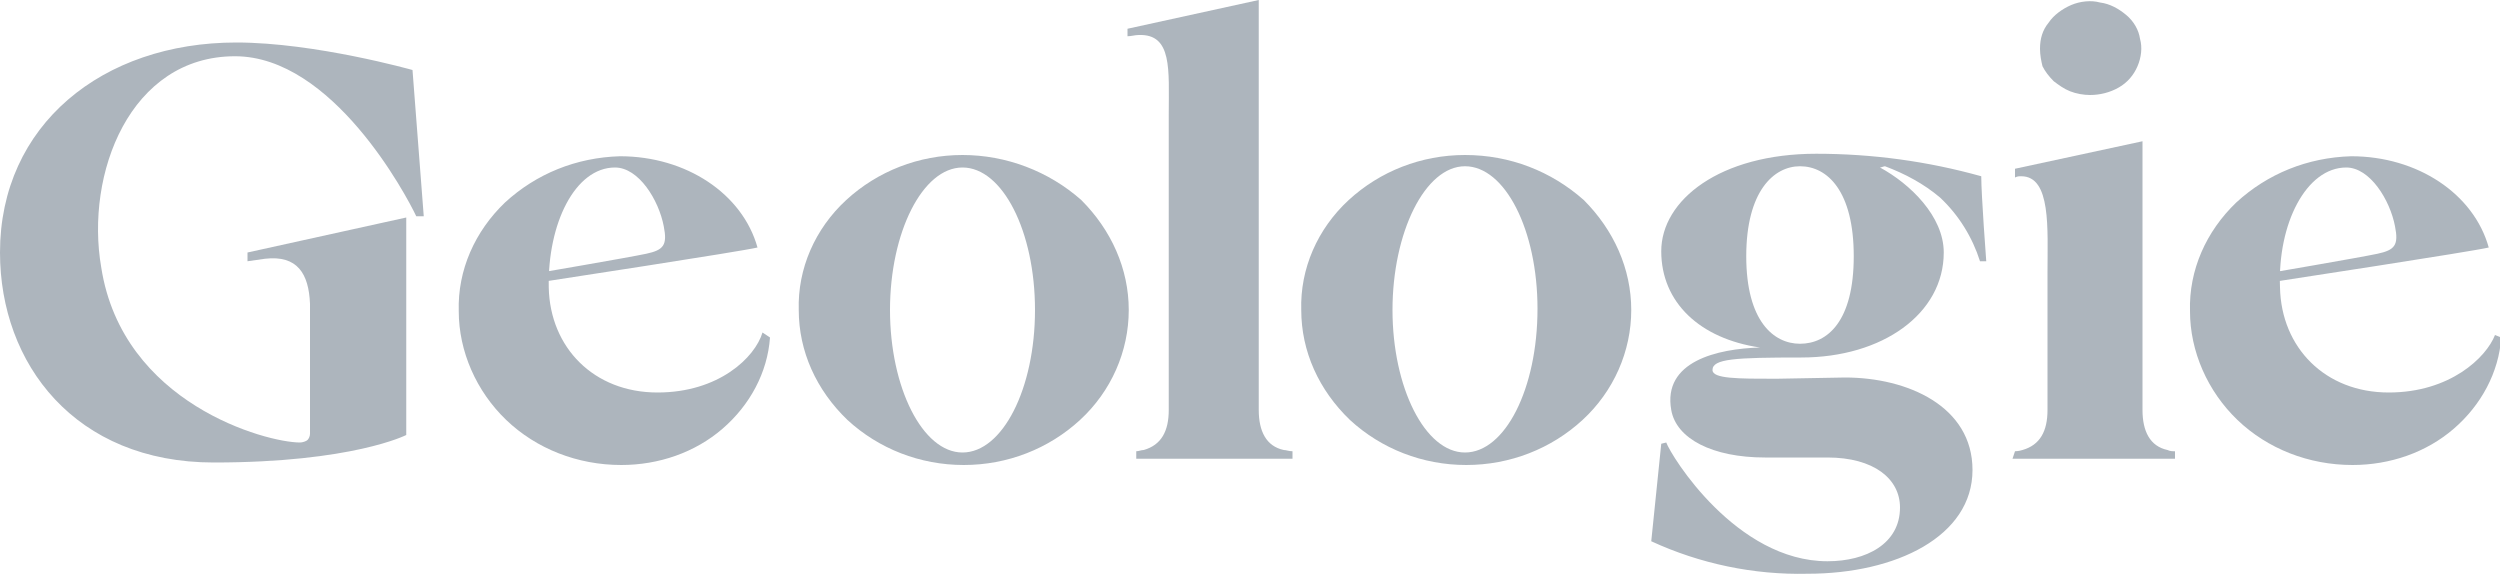 <svg xmlns="http://www.w3.org/2000/svg" x="0px" y="0px" viewBox="0 0 200 46" fill="#adb5bd"><path d="M117.2,12.4c-3.5,0-6.8,1.3-9.3,3.6c-2.5,2.3-3.9,5.5-3.8,8.8c0,3.3,1.4,6.4,3.9,8.8c2.5,2.3,5.8,3.6,9.3,3.6c3.5,0,6.8-1.3,9.3-3.6c2.5-2.3,3.9-5.5,3.9-8.8c0-3.3-1.4-6.4-3.8-8.8C124.1,13.7,120.8,12.4,117.2,12.4L117.2,12.4z M117.2,36.2c-3.2,0-5.8-5.2-5.8-11.4c0-6.2,2.6-11.5,5.8-11.5c3.2,0,5.8,5.1,5.8,11.4C123,31.1,120.4,36.2,117.2,36.2"/><path d="M77,12.4c-3.5,0-6.8,1.3-9.3,3.6c-2.5,2.3-3.9,5.5-3.8,8.8c0,3.3,1.4,6.4,3.9,8.8c2.5,2.3,5.8,3.6,9.3,3.6c3.5,0,6.8-1.3,9.3-3.6c2.5-2.3,3.9-5.5,3.9-8.8c0-3.3-1.4-6.4-3.8-8.8C83.9,13.7,80.5,12.4,77,12.4L77,12.4z M77,36.2c-3.2,0-5.8-5.2-5.8-11.4c0-6.2,2.6-11.4,5.8-11.4c3.2,0,5.8,5.1,5.8,11.4C82.8,31.1,80.2,36.2,77,36.2"/><path d="M52.6,31.4c-5.1,0-8.6-3.6-8.7-8.4c-0.1-5.1,2.1-9.6,5.3-9.6c1.9,0,3.5,2.6,3.9,4.7c0.3,1.5,0,1.9-1.4,2.2c-1.4,0.3-9,1.6-9,1.6l1,0.6c0,0,15.7-2.4,16.9-2.7c-1.2-4.3-5.7-7.3-11-7.3c-3.5,0.1-6.7,1.4-9.2,3.7c-2.4,2.3-3.8,5.4-3.7,8.7c0,3.2,1.4,6.4,3.8,8.7c2.4,2.3,5.7,3.6,9.2,3.6c3,0,5.9-1,8.1-2.9c2.2-1.9,3.6-4.5,3.8-7.3L61,26.6C60.4,28.6,57.5,31.4,52.6,31.4"/><path d="M191.1,31.4c-5.1,0-8.6-3.6-8.7-8.4c-0.2-5.1,2.1-9.6,5.3-9.6c1.9,0,3.5,2.6,3.9,4.7c0.3,1.5,0,1.9-1.4,2.2c-1.4,0.3-9,1.6-9,1.6l1,0.6c0,0,15.7-2.4,16.9-2.7c-1.2-4.3-5.7-7.3-11-7.3c-3.5,0.1-6.7,1.4-9.2,3.7c-2.4,2.3-3.8,5.4-3.7,8.7c0,3.2,1.4,6.4,3.8,8.7c2.4,2.3,5.7,3.6,9.2,3.6c3,0,5.9-1,8.1-2.9c2.2-1.9,3.6-4.5,3.8-7.3l-0.5-0.2C198.9,28.6,196,31.4,191.1,31.4"/><path d="M142.1,30.3c-3.1,0-5.1,0-5.1-0.7c0-0.9,1.8-1,7.1-1c6.5,0,11.4-3.5,11.4-8.4c0-2.9-2.7-5.5-5.1-6.8c0.1,0,0.3-0.1,0.4-0.1c1.6,0.6,3.1,1.4,4.4,2.5c1.5,1.4,2.6,3.2,3.2,5.1c0.2,0,0.4,0,0.5,0c0,0-0.4-5.3-0.4-6.8c-4.3-1.2-8.7-1.8-13.2-1.8c-7.7,0-12.4,3.7-12.4,7.8c0,4.1,3.1,7,7.9,7.7c-3.4,0.1-7.8,1.1-7.1,5c0.4,2.3,3.3,3.8,7.5,3.8h5c3.7,0,5.8,1.7,5.8,4c0,2.9-2.7,4.3-5.8,4.3c-7.3,0-12.5-8.4-12.9-9.5l-0.4,0.1l-0.8,7.8c3.9,1.8,8.2,2.7,12.5,2.6c7.1,0,13.2-3,13.2-8.3c0-5.1-5.2-7.4-10.2-7.4L142.1,30.3z M139.7,20.5c0-5.2,2.2-7.2,4.3-7.2c2.2,0,4.3,2,4.3,7.2c0,5.2-2.1,7-4.3,7C141.9,27.5,139.7,25.7,139.7,20.5"/><path d="M18.8,4.5c7.8,0,13.7,11.1,14.5,12.8h0.6L33,5.6c0,0-7.8-2.2-14.1-2.2C8.2,3.4,0,10,0,20.2c0,8.9,6,16.8,17.1,16.8c11.1,0,15.4-2.2,15.4-2.2V17.4l-12.7,2.8v0.7l1.4-0.2c2.6-0.3,3.5,1.2,3.6,3.6c0,0.7,0,1.3,0,1.8v8.6c0,0.2-0.1,0.4-0.2,0.5c-0.1,0.1-0.4,0.2-0.6,0.2c-2.7,0-14.2-3.1-15.9-14C6.8,13.9,10.4,4.5,18.8,4.5z"/><path d="M163.2,3.9c0-0.8,0.2-1.5,0.7-2.1c0.4-0.6,1.1-1.1,1.8-1.4s1.6-0.4,2.3-0.2c0.8,0.1,1.5,0.5,2.1,1c0.6,0.5,1,1.2,1.1,1.9c0.2,0.7,0.1,1.5-0.2,2.2c-0.3,0.7-0.8,1.3-1.5,1.7c-0.7,0.4-1.5,0.6-2.3,0.6c-0.5,0-1.1-0.1-1.6-0.3c-0.5-0.2-0.9-0.5-1.3-0.8c-0.4-0.4-0.7-0.8-0.9-1.2C163.3,4.9,163.2,4.4,163.2,3.9z"/><path d="M161,36.7H174v-0.6c-0.2,0-0.4,0-0.6-0.1c-1.4-0.3-2-1.5-2-3.2V11.3l-10.2,2.2v0.7c0.2-0.1,0.3-0.1,0.5-0.1c2.4,0,2.1,4.2,2.1,7.7v11c0,1.7-0.6,2.8-2,3.2c-0.3,0.1-0.6,0.1-0.6,0.1L161,36.7"/><path d="M102.7,36c-1.4-0.3-2-1.5-2-3.2V0L90.2,2.3v0.6c0.3,0,0.6-0.1,0.9-0.1c2.7-0.1,2.4,2.8,2.4,6.3v23.7c0,1.7-0.6,2.8-2,3.2c-0.2,0-0.4,0.1-0.6,0.1v0.6h12.5v-0.6C103.1,36.1,102.9,36,102.7,36"/></svg>